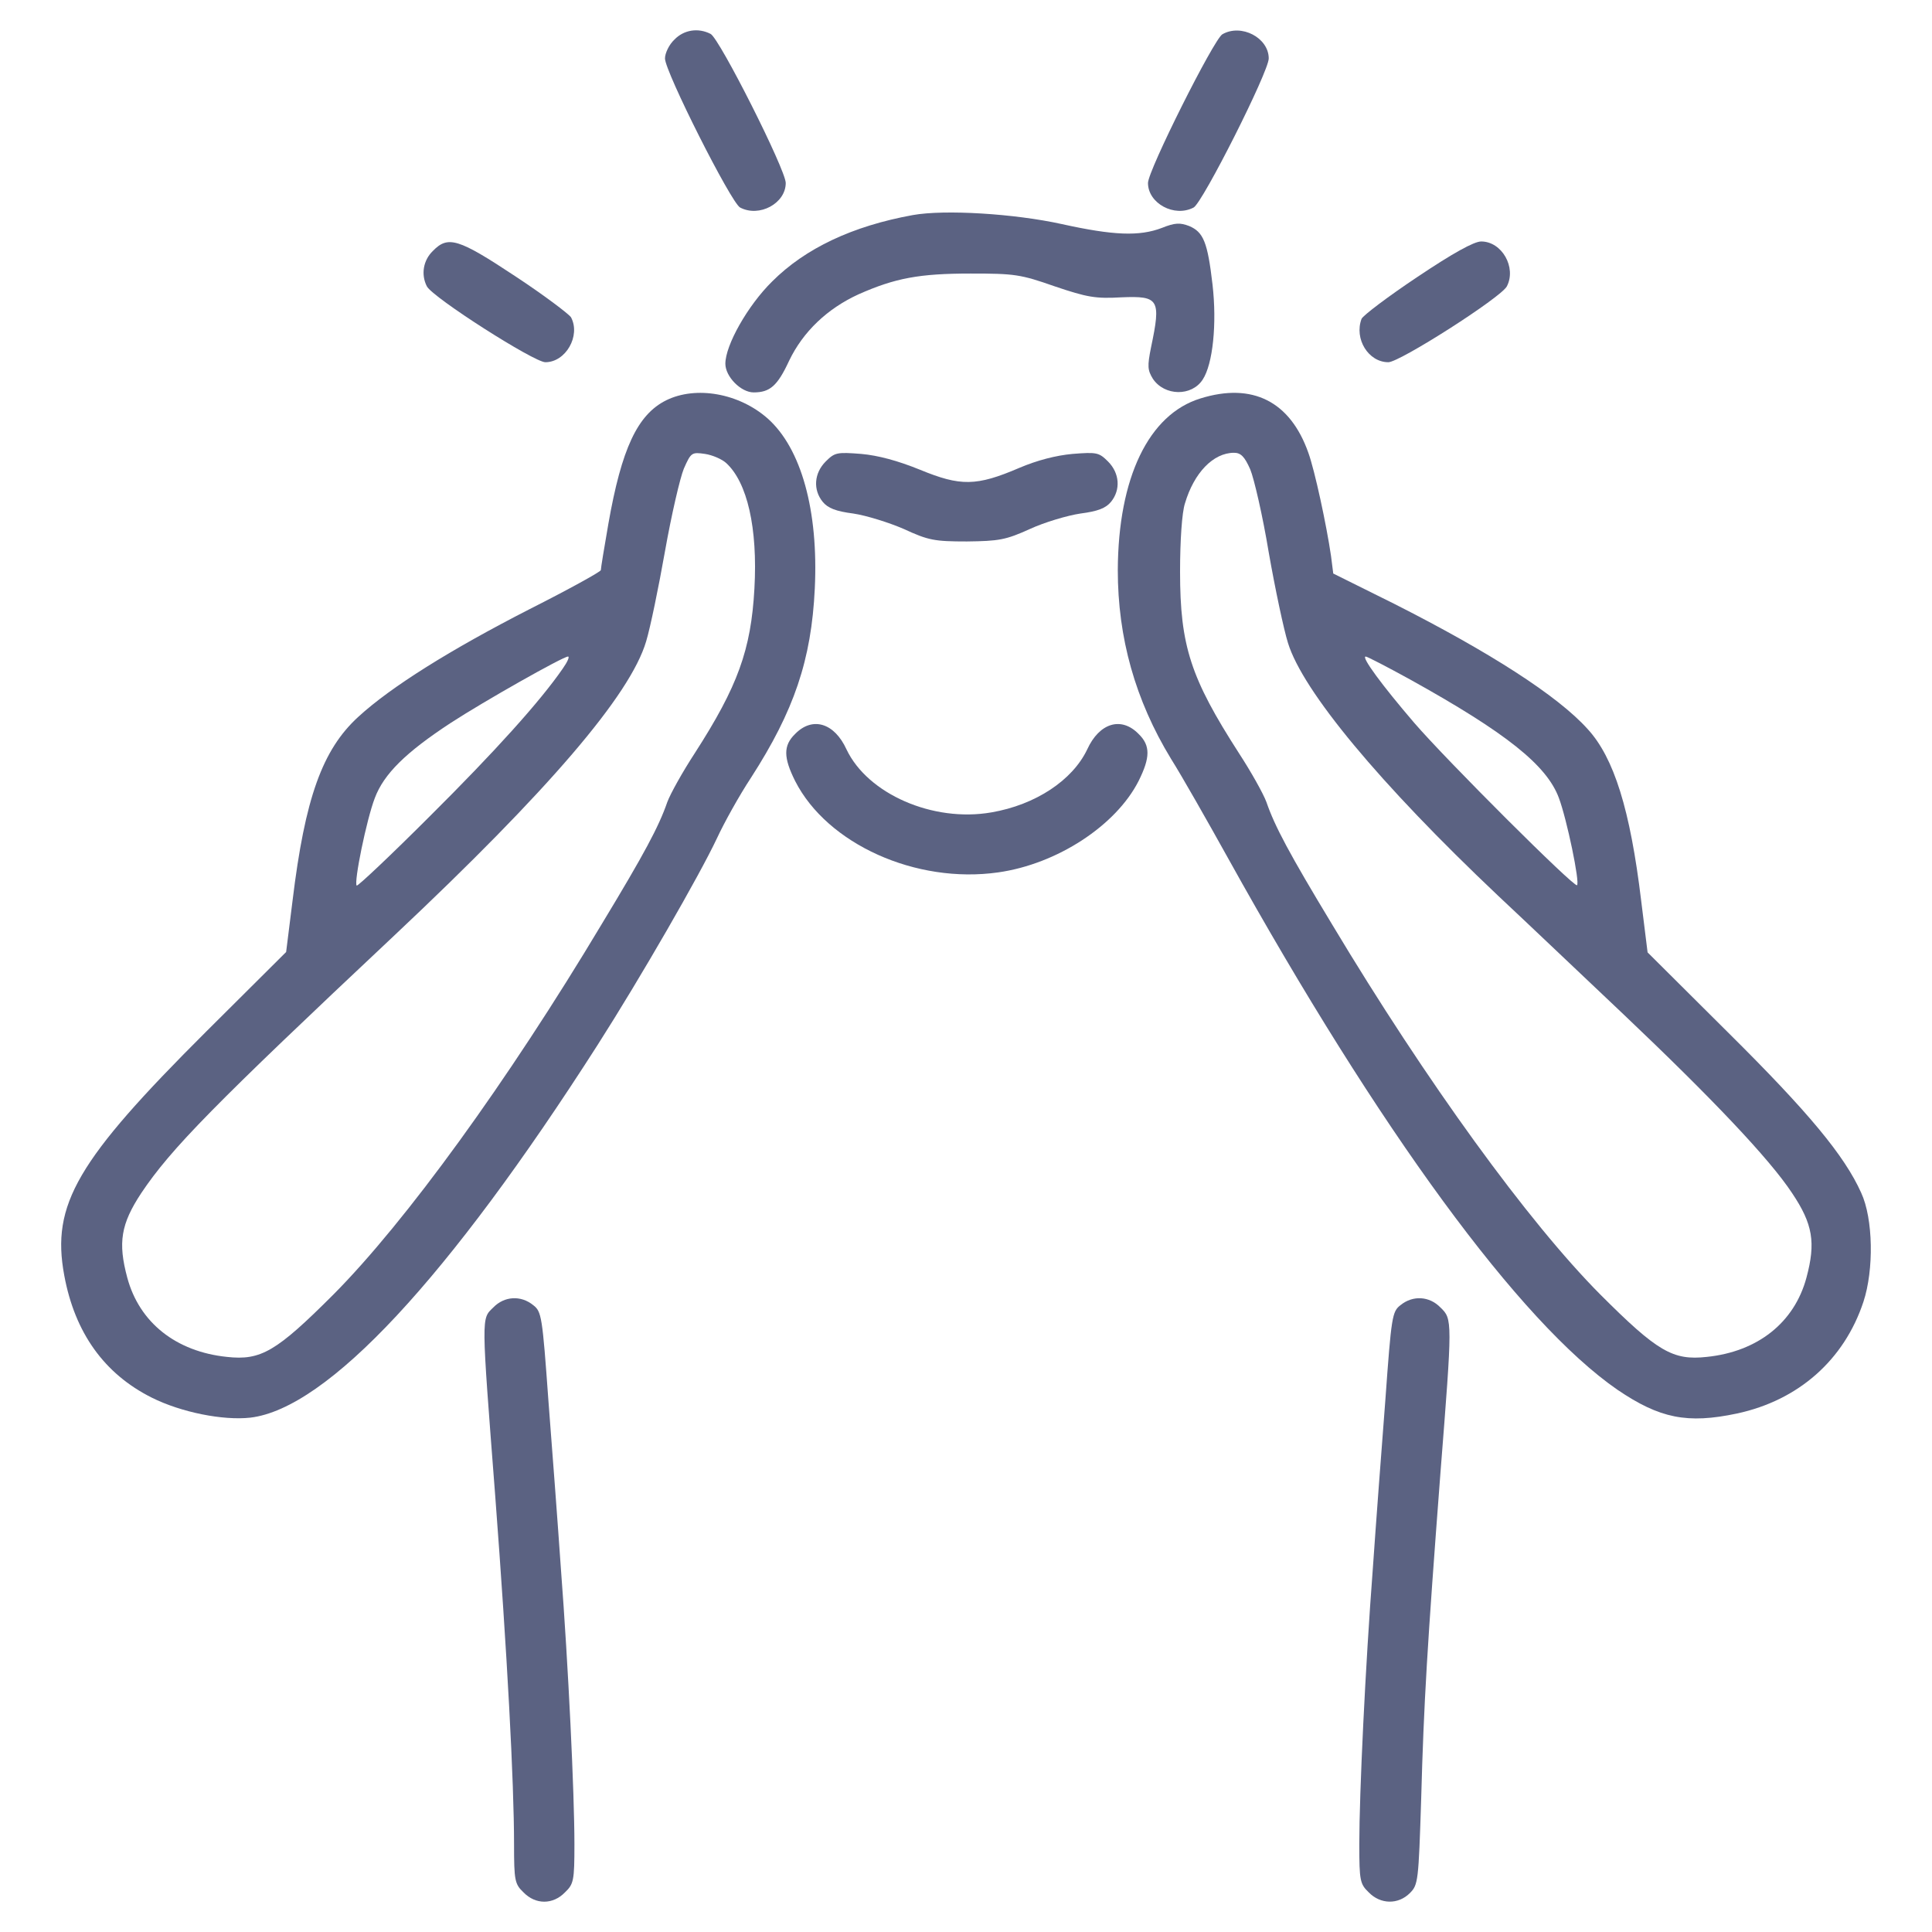 <svg version="1.1" xmlns="http://www.w3.org/2000/svg" xmlns:xlink="http://www.w3.org/1999/xlink" width="512pt" height="512pt" viewBox="0,0,256,256"><g fill="#5b6282" fill-rule="nonzero" stroke="none" stroke-width="1" stroke-linecap="butt" stroke-linejoin="miter" stroke-miterlimit="10" stroke-dasharray="" stroke-dashoffset="0" font-family="none" font-weight="none" font-size="none" text-anchor="none" style="mix-blend-mode: normal"><g transform="translate(0,0)"><g><g transform="translate(0.114,-0.004) scale(0.5,0.5)"><g transform="translate(0,512) scale(0.1,-0.1)"><path d="M1785,5015c-14,-13 -25,-36 -25,-50c0,-35 175,-382 199,-395c51,-27 121,11 121,65c0,35 -175,382 -199,395c-33,17 -71,11 -96,-15z"></path><path d="M3237,5029c-23,-14 -197,-361 -197,-394c0,-54 70,-92 121,-65c24,13 199,360 199,395c0,55 -73,93 -123,64z"></path><path d="M2417,4550c-160,-29 -285,-88 -373,-176c-65,-64 -124,-169 -124,-218c0,-34 41,-76 75,-76c43,0 63,17 94,84c37,77 101,138 184,176c97,43 161,55 297,55c116,0 132,-2 223,-34c86,-29 108,-33 177,-29c99,4 105,-5 78,-133c-10,-50 -9,-60 5,-83c31,-46 103,-47 132,-2c27,41 38,148 26,252c-13,112 -24,139 -62,155c-24,9 -37,9 -72,-5c-60,-23 -129,-20 -265,10c-127,28 -311,39 -395,24z"></path><path d="M1145,4455c-26,-25 -32,-63 -16,-94c16,-30 284,-201 314,-201c54,0 94,70 68,119c-6,9 -72,59 -148,109c-151,100 -178,108 -218,67z"></path><path d="M3754,4386c-78,-52 -144,-102 -148,-111c-20,-53 18,-115 71,-115c30,0 298,171 314,201c26,50 -13,119 -68,119c-19,0 -75,-31 -169,-94z"></path><path d="M1763,4059c-76,-38 -118,-128 -153,-327c-11,-63 -20,-118 -20,-123c0,-4 -85,-51 -190,-104c-207,-106 -366,-205 -453,-285c-95,-87 -141,-215 -174,-487l-17,-136l-212,-211c-342,-341 -411,-458 -376,-646c28,-152 106,-261 232,-324c78,-39 189,-61 261,-53c204,24 524,368 920,987c115,180 271,451 317,549c19,41 59,113 90,160c114,177 160,312 169,501c10,207 -36,372 -125,451c-76,67 -190,87 -269,48zM1922,3893c56,-51 84,-172 75,-333c-9,-162 -44,-259 -158,-436c-32,-49 -65,-108 -73,-130c-22,-64 -61,-137 -173,-322c-250,-418 -521,-791 -712,-983c-151,-151 -192,-175 -282,-165c-135,14 -232,91 -264,210c-25,93 -17,142 37,224c79,118 192,233 673,685c406,382 623,635 665,777c11,36 33,143 50,239c17,96 40,195 50,219c19,43 21,44 56,39c20,-3 45,-14 56,-24zM1489,3348c-60,-87 -180,-220 -352,-391c-104,-104 -191,-186 -194,-184c-8,8 26,175 48,232c24,64 82,121 201,199c89,58 298,176 311,176c5,0 -2,-15 -14,-32z"></path><path d="M3179,4064c-137,-42 -218,-210 -219,-455c0,-179 46,-344 141,-500c29,-46 96,-164 151,-263c401,-722 774,-1231 1032,-1409c112,-76 185,-91 317,-63c163,35 284,142 335,296c28,85 26,220 -6,289c-44,98 -139,213 -354,426l-212,211l-17,137c-29,241 -72,379 -142,455c-79,88 -260,204 -513,332l-161,80l-6,47c-12,82 -43,226 -60,273c-48,136 -148,187 -286,144zM3311,3876c10,-24 33,-123 49,-220c17,-97 40,-205 51,-240c39,-127 242,-372 557,-670c76,-71 225,-213 332,-314c234,-222 387,-383 447,-474c55,-82 63,-131 38,-224c-32,-119 -129,-196 -264,-210c-90,-10 -131,14 -282,165c-191,192 -461,564 -711,981c-113,187 -152,260 -174,324c-8,22 -41,81 -73,130c-128,199 -156,284 -156,481c0,82 5,157 13,181c24,81 75,134 130,134c18,0 28,-10 43,-44zM3735,3319c254,-141 362,-227 394,-314c21,-56 56,-224 48,-231c-7,-7 -345,330 -432,431c-84,98 -141,175 -128,175c4,0 58,-28 118,-61z"></path><path d="M2186,3897c-31,-31 -34,-75 -8,-107c14,-17 35,-25 81,-31c34,-5 95,-24 134,-41c65,-30 81,-33 167,-33c85,1 103,4 167,33c39,18 100,36 134,41c46,6 67,14 81,31c26,32 23,76 -8,107c-24,24 -30,25 -94,20c-44,-4 -94,-17 -141,-37c-114,-49 -156,-49 -263,-5c-59,24 -111,38 -156,42c-64,5 -70,4 -94,-20z"></path><path d="M2105,3175c-32,-31 -31,-63 0,-125c85,-167 320,-273 538,-242c156,22 312,124 372,242c31,62 32,94 0,125c-46,47 -104,29 -136,-41c-39,-82 -137,-147 -254,-167c-155,-27 -328,49 -384,167c-32,70 -90,88 -136,41z"></path><path d="M1305,1655c-32,-31 -32,-17 5,-498c32,-422 50,-760 50,-925c0,-96 2,-105 25,-127c32,-33 78,-33 110,0c23,22 25,31 25,127c0,136 -16,471 -36,733c-8,116 -23,315 -33,444c-16,222 -18,235 -40,252c-33,27 -77,24 -106,-6z"></path><path d="M3709,1661c-22,-17 -24,-30 -40,-252c-10,-129 -25,-328 -33,-444c-20,-262 -36,-597 -36,-733c0,-96 2,-105 25,-127c31,-32 78,-33 109,-2c22,22 23,31 30,250c7,256 16,403 51,863c32,407 32,408 0,439c-29,30 -73,33 -106,6z"></path></g></g></g></g></g></svg>